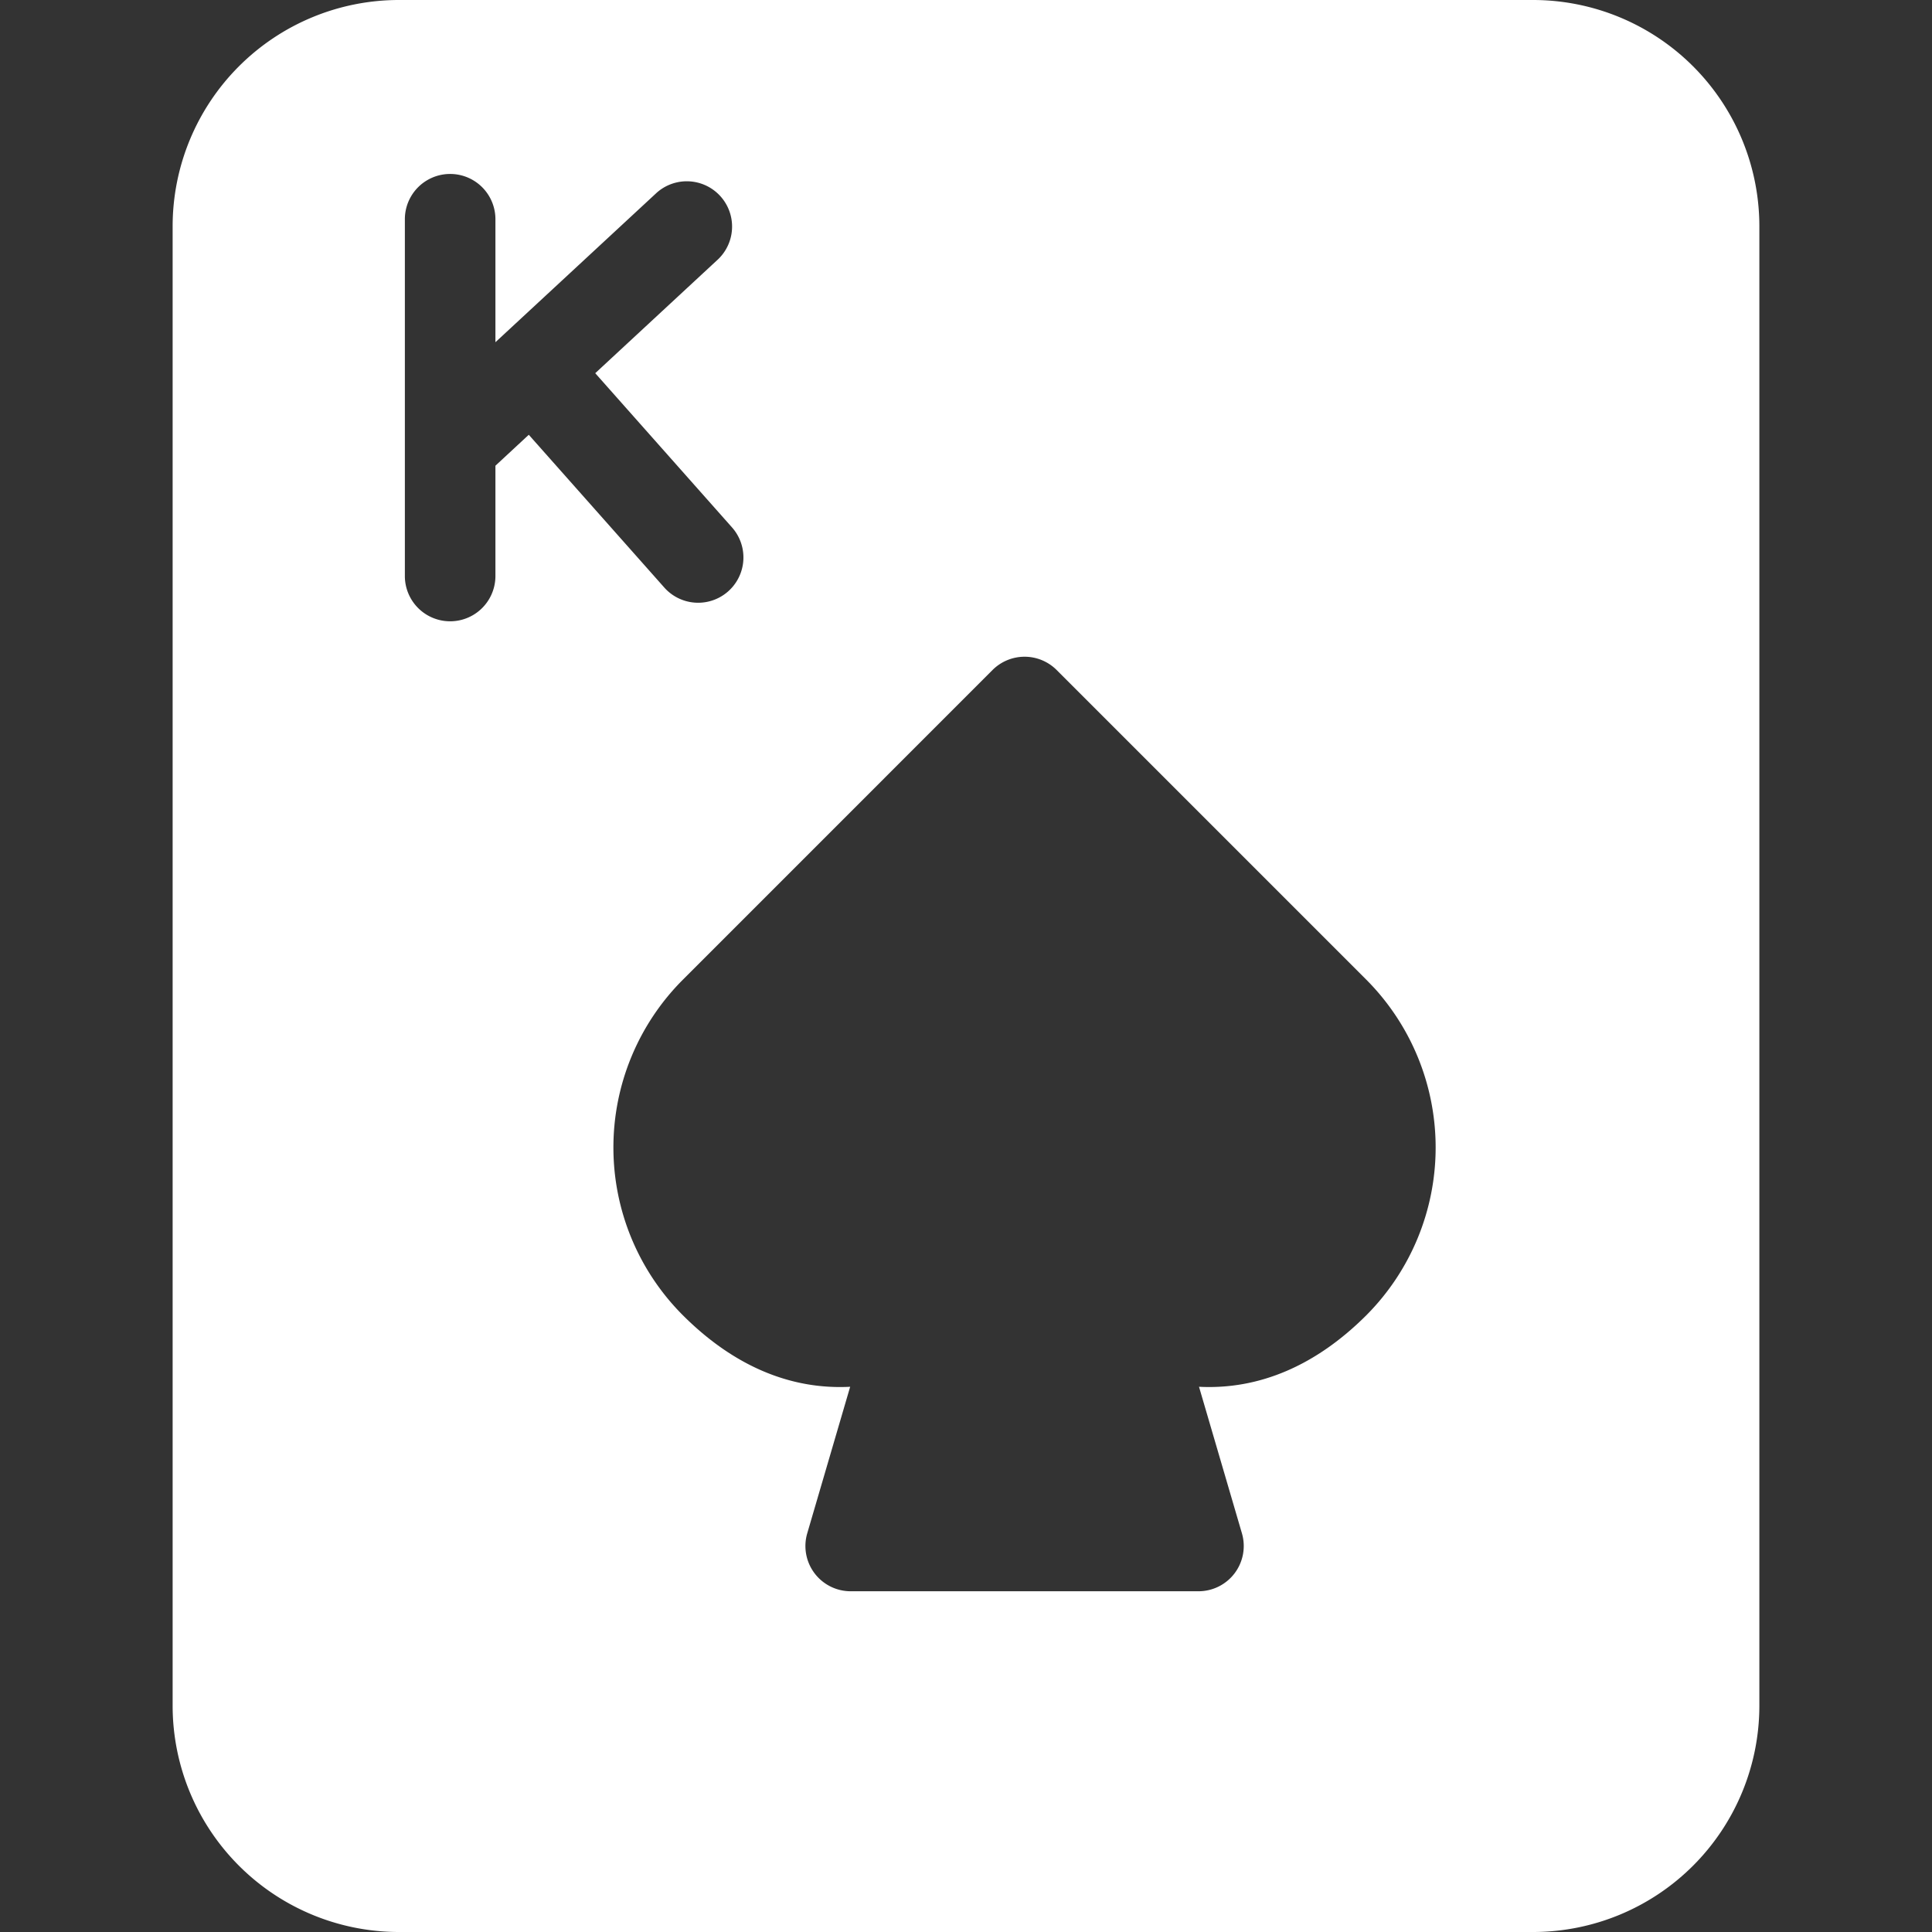 <?xml version="1.0"?>
<svg xmlns="http://www.w3.org/2000/svg" xmlns:xlink="http://www.w3.org/1999/xlink" xmlns:svgjs="http://svgjs.com/svgjs" version="1.1" width="512" height="512" x="0" y="0" viewBox="0 0 512 512" style="enable-background:new 0 0 512 512" xml:space="preserve"><rect x="0" y="0" width="512" height="512" fill="#333333" stroke="none"/><g><path xmlns="http://www.w3.org/2000/svg" d="m406.324 0h-300.641a59.993 59.993 0 0 0 -59.933 59.93v392.14a59.991 59.991 0 0 0 59.93 59.93h300.644a59.99 59.99 0 0 0 59.925-59.93v-392.14a59.991 59.991 0 0 0 -59.925-59.93zm-126.311 177.55 82.107 82.11a63 63 0 0 1 0 88.87c-13.411 13.4-28.467 19.789-44.37 18.979l11.37 38.821a11.992 11.992 0 0 1 -11.509 15.37h-92.171a11.99 11.99 0 0 1 -11.509-15.37l11.369-38.82c-15.91.82-30.958-5.581-44.36-18.98a62.9 62.9 0 0 1 0-88.871l82.1-82.109a12.014 12.014 0 0 1 16.973 0zm-148.72-54.131v29.23a12 12 0 0 1 -24 0v-94.549a12 12 0 1 1 24 0v32.59l42.759-39.631a12 12 0 0 1 16.308 17.6l-32.616 30.241 36.247 40.87a12 12 0 0 1 -17.951 15.93l-35.909-40.481z" fill-rule="evenodd" fill="#ffffff" data-original="#000000"/></g></svg>
